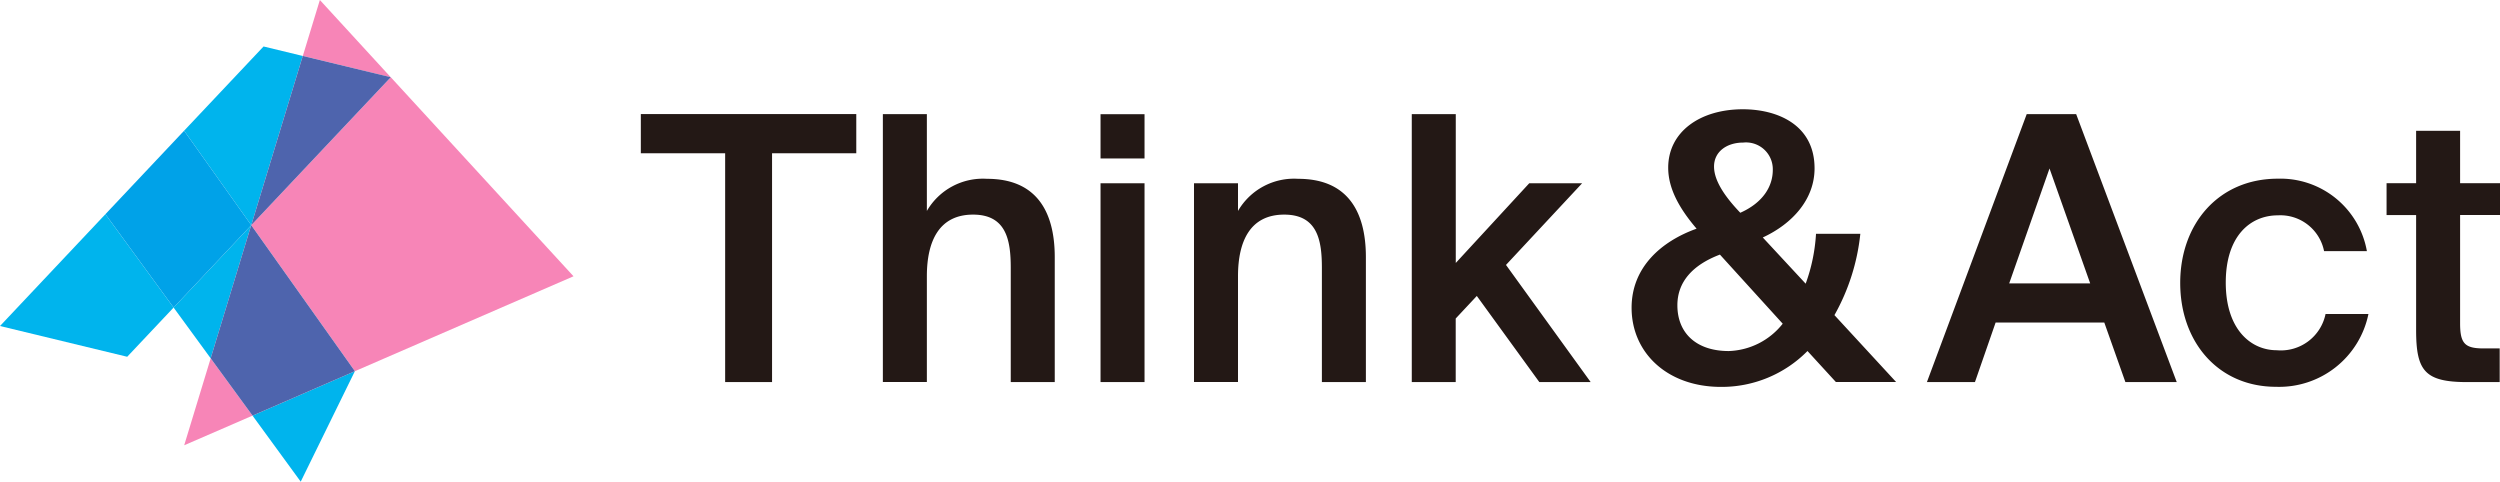 <svg xmlns="http://www.w3.org/2000/svg" width="220" height="42.387"><defs><style>.a{fill:#231815}.b{fill:#00b4ed}.d{fill:#f785b7}.e{fill:#4e64ad}</style></defs><path class="a" d="M56.393 13.487v-3.45h18.96v3.45h-7.412v20.134h-4.128V13.487h-7.412zM86.864 15.736c4.225 0 5.954 2.729 5.954 6.894v10.992h-3.872V23.57c0-2.376-.361-4.684-3.315-4.684s-4.067 2.278-4.067 5.428v9.3h-3.872V10.045h3.872v8.518a5.7 5.7 0 015.3-2.827zM100.719 13.947h-3.872v-3.9h3.872zm0 19.675h-3.872V16.127h3.872zM114.244 15.736c4.225 0 5.954 2.729 5.954 6.894v10.991h-3.872V23.57c0-2.376-.361-4.684-3.315-4.684s-4.067 2.278-4.067 5.428v9.3h-3.872V16.127h3.872v2.436a5.7 5.7 0 015.3-2.827zM128.1 23.149l6.473-7.022h4.654l-6.7 7.187 7.45 10.307h-4.518l-5.5-7.578-1.857 1.985v5.593h-3.866V10.045h3.872v13.1zM149.302 20.126c-1.5-1.759-2.5-3.511-2.5-5.368 0-3.158 2.8-5.142 6.571-5.142 2.992 0 6.308 1.331 6.308 5.2 0 2.729-1.955 4.879-4.556 6.082l3.774 4.067a15.377 15.377 0 00.91-4.391h3.9a18.478 18.478 0 01-2.278 7.157l5.428 5.887h-5.3l-2.5-2.729a10.607 10.607 0 01-7.608 3.158c-4.751 0-7.871-3.022-7.871-6.962 0-3.579 2.631-5.857 5.721-6.962zm2.052 2.278c-2.406.91-3.744 2.406-3.744 4.458 0 2.473 1.692 4.03 4.518 4.03a6.3 6.3 0 004.751-2.406l-5.526-6.082zm1.788-3.678c1.985-.88 2.864-2.308 2.864-3.774a2.357 2.357 0 00-2.6-2.406c-1.428 0-2.571.782-2.571 2.113s1.105 2.8 2.278 4.03l.03.03zM182.703 10.045l8.849 23.577h-4.518l-1.857-5.24h-9.563l-1.819 5.24h-4.226l8.781-23.577h4.36zm1.233 14.893l-3.579-10.112-3.548 10.112h7.12zM204.52 22.108a3.923 3.923 0 00-4.067-3.158c-2.406 0-4.586 1.789-4.586 5.917s2.21 5.954 4.488 5.954a4.013 4.013 0 004.293-3.188h3.774a8.019 8.019 0 01-8.135 6.405c-5.075 0-8.428-3.932-8.428-9.142s3.383-9.172 8.586-9.172a7.729 7.729 0 017.841 6.375h-3.774zM216.489 11.503v4.616H220v2.8h-3.511v9.533c0 1.789.421 2.21 2.083 2.21h1.4v2.962h-2.866c-3.744 0-4.488-1.007-4.488-4.586V18.923h-2.6v-2.8h2.6v-4.612h3.872z"/><path class="b" d="M0 28.689l11.194 2.706 4.082-4.33-6-8.217"/><path d="M34.387 6.796" fill="#00b3ec"/><path class="b" d="M23.193 4.09l-6.992 7.413 5.909 8.315 4.534-14.893-3.451-.835M31.23 32.666l-9.007 3.909 4.24 5.811 4.766-9.721M22.103 19.825l-6.826 7.24 3.263 4.466 3.563-11.706"/><path class="d" d="M18.54 31.531l-2.331 7.653 6.014-2.609-3.683-5.044M34.388 6.796L22.111 19.817l9.119 12.849 19.239-8.353L34.388 6.796"/><path class="d" d="M28.148 0l-1.5 4.924 7.74 1.876-6.24-6.8"/><path class="e" d="M26.644 4.924l-4.533 14.893L34.388 6.796l-7.744-1.872M22.11 19.818l-.008.008-3.563 11.705 3.684 5.045 9.007-3.909-9.12-12.849"/><path d="M22.111 19.818l-.008.008.008-.008" fill="#005dab"/><path d="M16.201 11.503l-6.924 7.345 6 8.217 6.826-7.24.008-.008-5.91-8.314" fill="#00a2e8"/></svg>